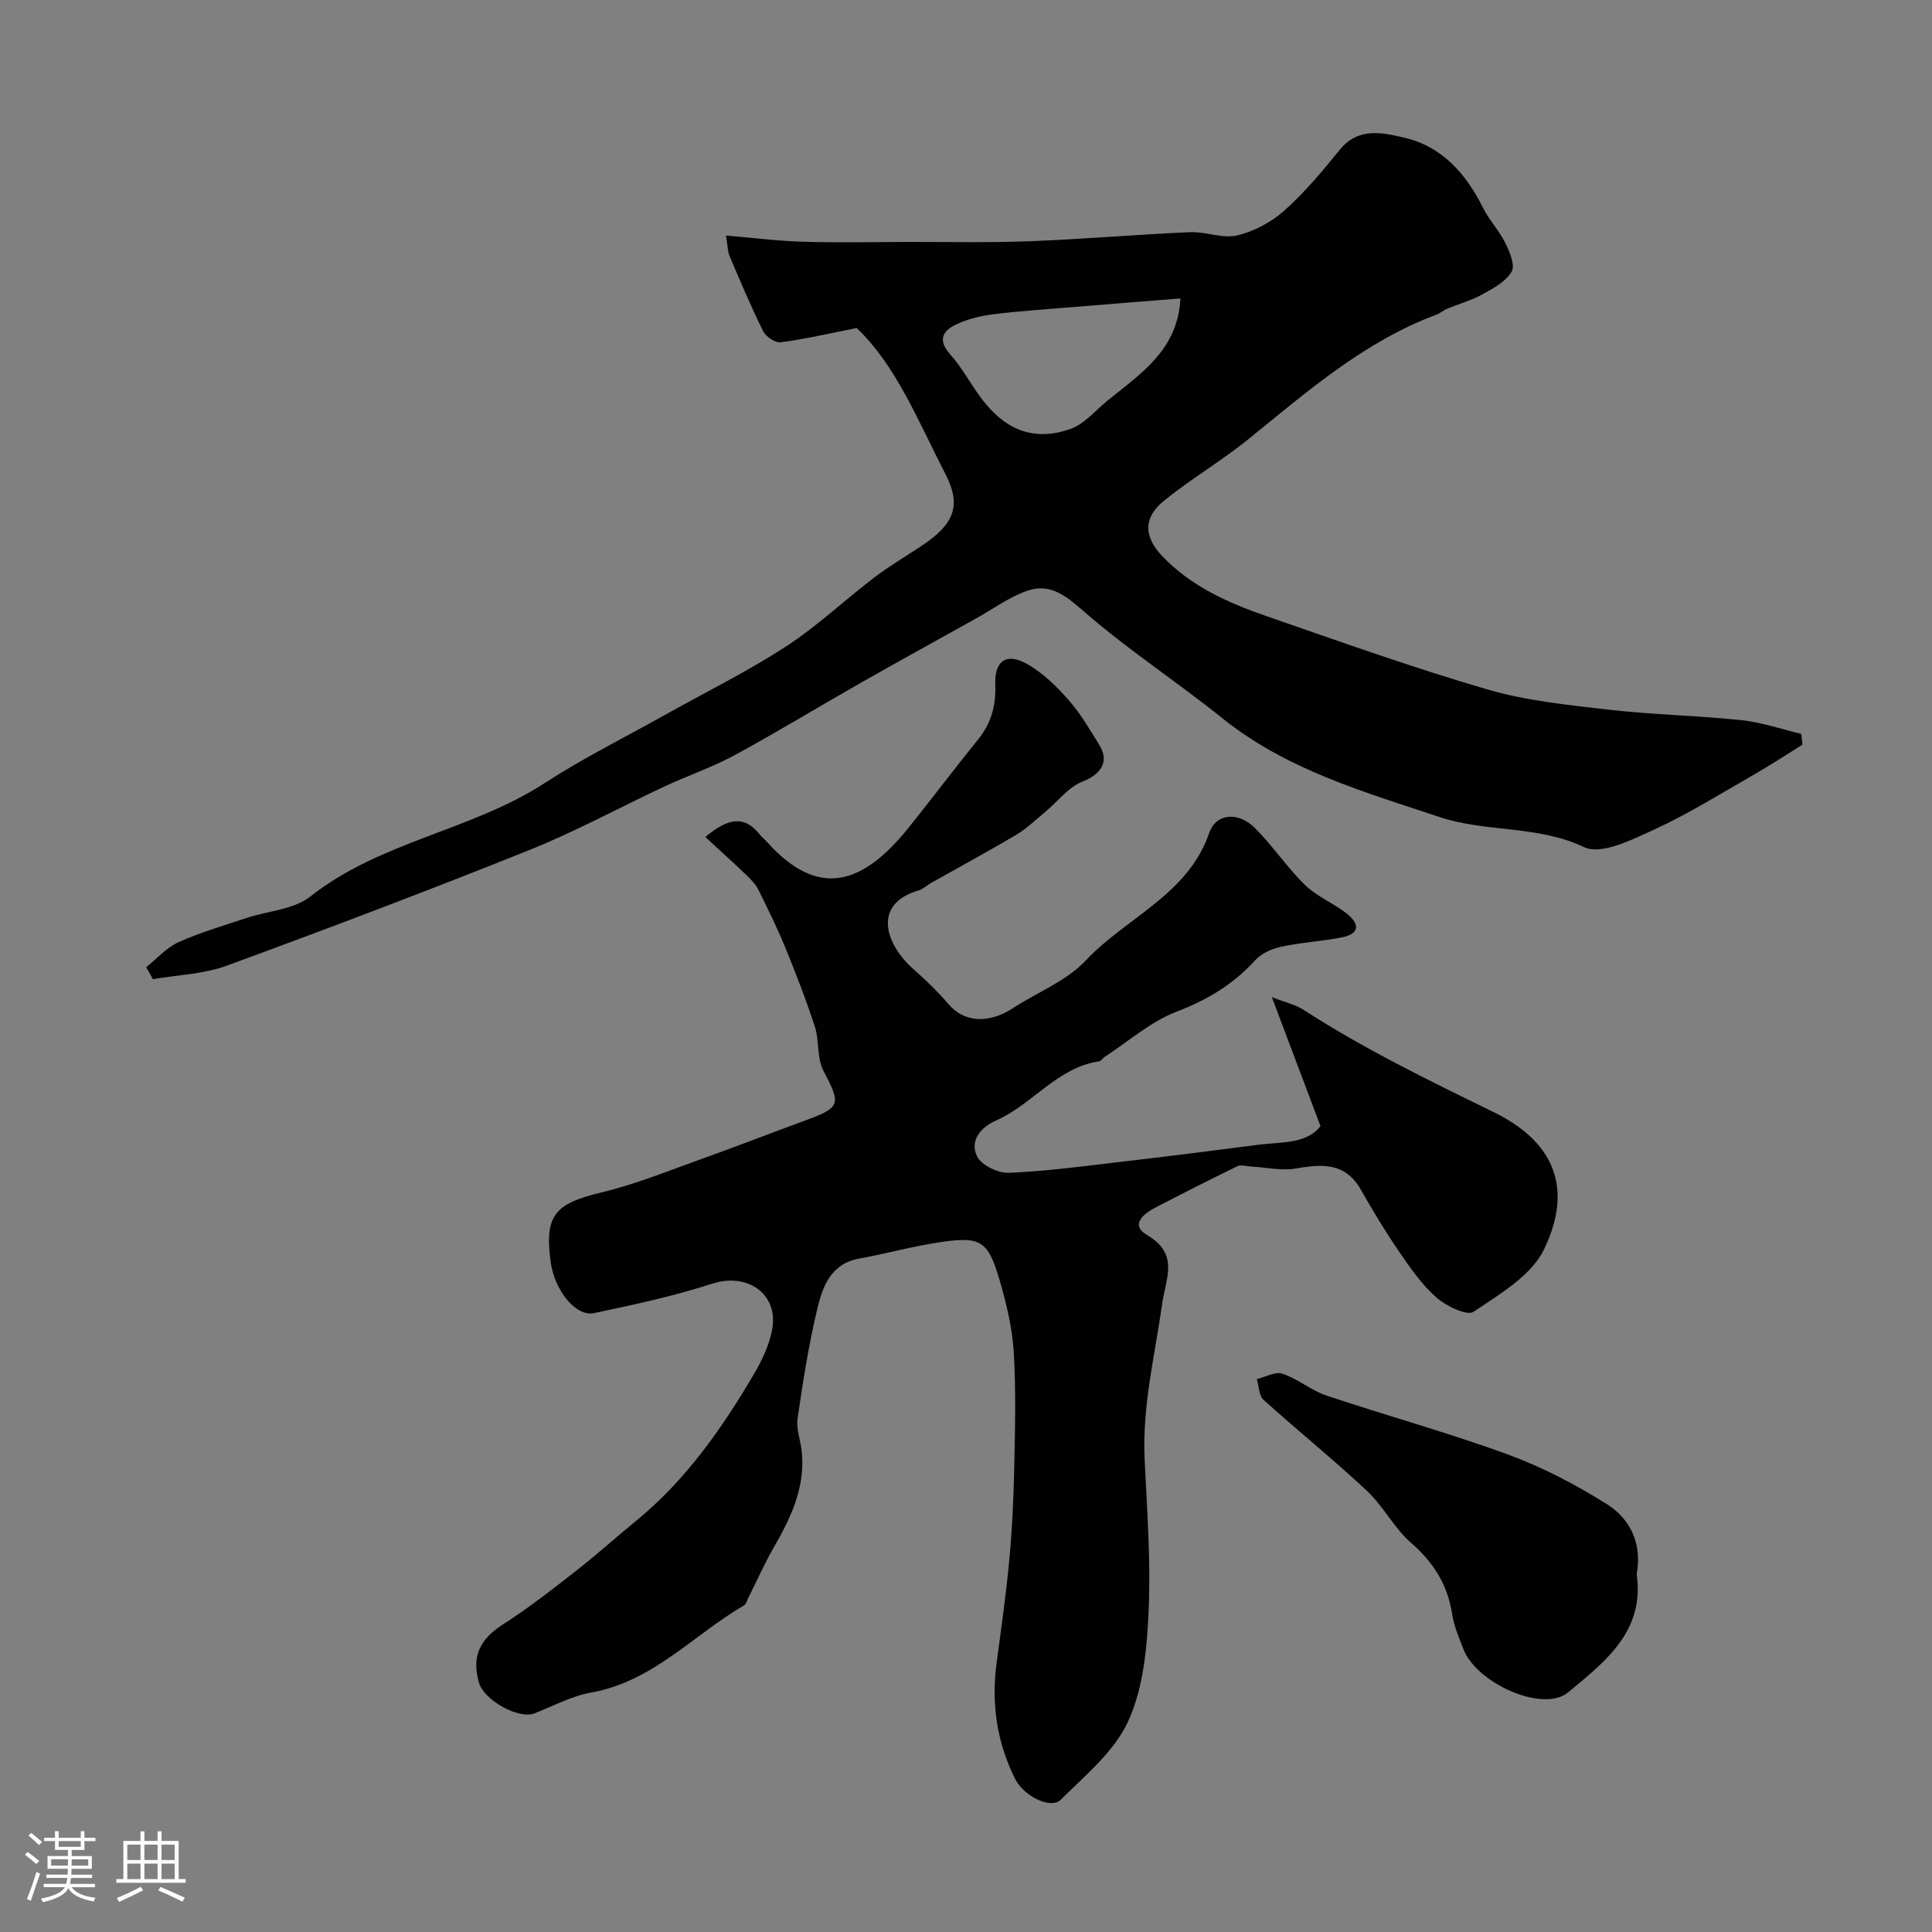 <svg enable-background="new 0 0 400 400" viewBox="0 0 400 400" xmlns="http://www.w3.org/2000/svg"><rect x="0" y="0" width="400" height="400" fill="#808080" stroke="none"/><path d="m5.17 384 .55-.58c.85.61 1.65 1.24 2.4 1.87l-.59.64c-.83-.73-1.62-1.38-2.36-1.93m1.22 9.53-.82-.34c.71-1.76 1.37-3.64 1.98-5.63.24.13.5.25.76.36-.6 1.67-1.24 3.54-1.92 5.61m-.5-13.5.57-.54c.56.44 1.31 1.06 2.26 1.87l-.64.64c-.68-.66-1.41-1.32-2.19-1.97m3.25.46h2.24v-1.36h.77v1.36h4.57v-1.36h.76v1.36h2.28v.69h-2.28v1.84h-2.64v1.26h4.18v2.64h-4.21c0 .45-.02.86-.05 1.21h4.32v.69h-4.38c-.04.34-.1.75-.19 1.22h5.15v.69h-4.82c.87 1.19 2.51 1.92 4.93 2.19-.17.31-.3.57-.37.76-2.77-.49-4.52-1.41-5.26-2.76-.56 1.26-2.3 2.23-5.24 2.9-.12-.24-.26-.48-.43-.72 2.73-.55 4.38-1.34 4.96-2.38h-4.38v-.69h4.65c.1-.38.17-.79.21-1.22h-4.32v-.69h4.4c.03-.34.05-.75.05-1.21h-4.2v-2.64h4.23v-1.26h-2.69v-1.84h-2.24zm1.46 4.46v1.29h3.45c.01-.4.02-.57.01-.53v-.32-.45h-3.46zm1.55-2.59h4.57v-1.19h-4.57zm6.11 2.59h-3.42v.77c-.01.19-.01.37-.02.53h3.44v-1.29z" fill="#fcfbfa"/><path d="m32.63 379.16h.82v1.98h3.54v7.89h1.46v.78h-14.37v-.78h1.46v-7.89h3.54v-1.98h.82v1.98h2.73zm-3.49 11.48.5.73c-1.61.82-3.28 1.63-5 2.41-.13-.27-.28-.55-.44-.82 1.75-.72 3.4-1.49 4.94-2.32m-2.78-5.55h2.73v-3.18h-2.73zm0 3.95h2.73v-3.2h-2.73zm3.54-3.95h2.73v-3.18h-2.73zm0 3.95h2.73v-3.2h-2.73zm7.89 4.68c-1.84-.92-3.51-1.7-5.02-2.32l.45-.73c1.89.8 3.57 1.55 5.04 2.23zm-1.62-11.81h-2.73v3.18h2.73zm-2.73 7.13h2.73v-3.2h-2.73z" fill="#fcfbfa"/><g fill="#010102"><path d="m146.03 173.29c4.68-3.91 8.07-4.6 11.3-.47.41.52.96.92 1.4 1.42 10.82 12.12 20.04 8.77 29.44-2.94 4.81-5.99 9.42-12.15 14.27-18.11 2.76-3.39 3.79-7.09 3.62-11.42-.19-5 2.33-6.74 6.68-4.25 3.22 1.84 6.05 4.62 8.53 7.44 2.46 2.79 4.36 6.1 6.34 9.29 2.16 3.49.28 6.08-3.48 7.56-2.95 1.16-5.17 4.16-7.75 6.31-1.95 1.62-3.81 3.42-5.97 4.71-5.83 3.46-11.8 6.68-17.7 10.01-.85.48-1.6 1.23-2.5 1.5-9.84 2.89-6.73 11.3-1.2 16.21 2.6 2.31 5.15 4.74 7.4 7.38 3.17 3.73 8.24 4.11 13.34.78 5.05-3.29 11.08-5.62 15.07-9.87 8.37-8.92 21.13-13.56 25.54-26.4 1.4-4.06 6-4.49 9.51-.96 3.67 3.69 6.61 8.12 10.33 11.76 2.4 2.34 5.74 3.69 8.45 5.76 2.71 2.08 3.22 4.29-.95 5.1-4.14.8-8.39 1.03-12.5 1.92-1.93.42-4.08 1.41-5.37 2.83-4.53 4.99-9.89 8.17-16.24 10.61-5.36 2.06-9.94 6.14-14.86 9.34-.41.27-.73.86-1.15.93-8.73 1.29-13.8 8.94-21.36 12.26-3.23 1.42-5.47 4.2-3.94 7.4.88 1.84 4.34 3.52 6.57 3.43 7.69-.31 15.35-1.36 23.01-2.25 9.6-1.12 19.18-2.33 28.76-3.57 4.75-.61 9.93-.13 12.77-3.86-3.33-8.85-6.43-17.07-10.07-26.7 2.92 1.14 4.89 1.56 6.48 2.58 12.57 8.14 25.98 14.65 39.42 21.22 11.83 5.77 16.88 15.04 10.47 28.4-2.62 5.46-9.2 9.31-14.6 12.95-1.35.91-5.67-1.18-7.69-2.95-3.03-2.66-5.42-6.13-7.72-9.49-2.83-4.13-5.43-8.43-7.9-12.79-3.2-5.67-7.97-5.41-13.43-4.44-3.01.53-6.24-.23-9.38-.41-.93-.05-2.03-.42-2.77-.06-5.68 2.76-11.32 5.62-16.92 8.53-2.5 1.3-5.42 3.61-1.77 5.74 6.71 3.91 3.84 9 3.12 14.13-1.51 10.7-4.16 21.26-3.65 32.21.49 10.45 1.29 20.94.84 31.36-.34 7.73-1.09 16.01-4.21 22.88-2.85 6.29-8.9 11.25-14.01 16.33-2 1.99-7.59-.66-9.45-4.37-3.76-7.52-4.93-15.54-3.82-23.9.95-7.14 1.97-14.27 2.64-21.44.58-6.24.88-12.53 1.01-18.8.17-8.03.39-16.09-.09-24.09-.29-4.98-1.48-9.99-2.88-14.8-2.4-8.25-3.85-9.25-11.89-8.12-5.79.81-11.46 2.42-17.22 3.46-5.95 1.08-7.61 5.86-8.72 10.53-1.77 7.44-2.96 15.03-4.05 22.6-.31 2.17.62 4.5.86 6.77.78 7.42-2.22 13.72-5.79 19.91-1.93 3.35-3.49 6.9-5.23 10.36-.29.57-.47 1.37-.95 1.65-10.47 6.1-18.85 15.77-31.62 18.03-4.04.72-7.86 2.79-11.75 4.32-3.24 1.27-10.45-2.7-11.5-6.4-1.56-5.48.25-9 5.05-12.07 5.21-3.33 10.11-7.18 15-10.99 4.27-3.33 8.29-6.97 12.49-10.4 10.29-8.42 17.78-19.11 24.43-30.43 1.69-2.87 3.21-6.1 3.77-9.34 1.26-7.34-5.26-11.65-12.38-9.35-8 2.59-16.29 4.37-24.54 6.11-3.76.8-8.16-4.74-8.95-10.55-1.32-9.74.8-12.11 10.58-14.46 7.04-1.69 13.83-4.47 20.68-6.92 7.15-2.55 14.22-5.32 21.36-7.93 7.48-2.74 7.51-3.34 3.82-10.36-1.36-2.6-.8-6.13-1.74-9.04-1.79-5.54-3.91-10.98-6.11-16.37-1.67-4.07-3.61-8.04-5.57-11.98-.59-1.18-1.58-2.2-2.55-3.12-2.65-2.56-5.39-5.01-8.46-7.85z"/><path d="m30.27 200.25c2.21-1.76 4.19-4.05 6.69-5.18 4.54-2.04 9.37-3.44 14.11-5.02 4.42-1.47 9.75-1.73 13.17-4.43 14.5-11.45 33.32-13.63 48.51-23.48 7.94-5.15 16.46-9.39 24.73-14.02 8.39-4.7 17.06-8.97 25.12-14.19 6.5-4.21 12.2-9.63 18.39-14.35 3.11-2.37 6.5-4.36 9.76-6.53 6.56-4.37 8.48-8.11 5.02-14.84-5.61-10.91-10.26-22.58-18.4-30.29-6 1.18-10.85 2.32-15.76 2.95-1.12.14-3.05-1.18-3.62-2.32-2.51-5.06-4.7-10.28-6.92-15.48-.41-.96-.39-2.11-.77-4.31 5.65.48 10.78 1.14 15.92 1.29 7.2.21 14.4.06 21.6.04 8.5-.02 17 .18 25.49-.15 11.04-.43 22.07-1.39 33.11-1.87 3.24-.14 6.71 1.39 9.72.67 3.5-.83 7.09-2.75 9.79-5.16 4.22-3.76 7.9-8.19 11.48-12.6 3.83-4.73 8.92-3.5 13.29-2.49 7.8 1.79 12.8 7.43 16.33 14.51 1.28 2.57 3.37 4.75 4.64 7.33.9 1.83 2.06 4.62 1.3 5.92-1.22 2.06-3.81 3.46-6.07 4.7-2.3 1.27-4.9 1.98-7.34 2.99-.74.31-1.37.91-2.12 1.19-14.98 5.58-26.78 15.92-38.94 25.77-5.63 4.56-11.96 8.26-17.57 12.83-4.27 3.48-4.12 7.4-.29 11.42 5.92 6.21 13.54 9.63 21.42 12.36 15.2 5.27 30.38 10.7 45.81 15.21 8.09 2.36 16.67 3.23 25.09 4.2 9.15 1.05 18.39 1.22 27.55 2.18 4.19.44 8.28 1.86 12.42 2.84.08.75.17 1.49.25 2.24-3.35 2.08-6.65 4.25-10.07 6.21-6.8 3.89-13.48 8.08-20.58 11.34-4.59 2.11-11.02 5.34-14.54 3.67-9.71-4.6-20.22-3-29.98-6.25-15.77-5.26-31.7-9.79-45-20.5-9.29-7.47-19.34-14.02-28.33-21.82-3.76-3.27-7.03-6.17-11.86-4.56-3.74 1.24-7.07 3.73-10.57 5.68-8.03 4.47-16.08 8.9-24.07 13.44-8.69 4.94-17.23 10.16-26.01 14.92-4.68 2.54-9.79 4.28-14.64 6.54-9.3 4.34-18.35 9.3-27.86 13.11-20.77 8.33-41.7 16.27-62.72 23.97-4.79 1.76-10.18 1.91-15.29 2.8-.45-.83-.92-1.65-1.39-2.48zm214.12-138.46c-7.77.62-15.14 1.2-22.52 1.81-5.39.44-10.79.8-16.15 1.46-2.53.31-5.13.92-7.44 1.96-2.9 1.3-4.4 3.17-1.52 6.39 2.47 2.76 4.22 6.16 6.47 9.14 4.53 5.99 10.35 9.1 18.39 6.26 2.9-1.02 5.17-3.83 7.69-5.88 6.85-5.56 14.57-10.49 15.08-21.14z"/><path d="m338.85 325.91c1.75 11.88-6.69 18.24-14.17 24.46-5.21 4.33-18.9-1.85-21.66-8.86-.95-2.4-1.99-4.85-2.38-7.38-.95-6.06-3.84-10.65-8.48-14.69-3.51-3.05-5.72-7.56-9.13-10.76-6.94-6.5-14.37-12.48-21.43-18.86-.97-.88-.95-2.84-1.39-4.3 1.79-.42 3.83-1.61 5.31-1.11 3.19 1.08 5.94 3.46 9.13 4.53 12.47 4.18 25.17 7.67 37.51 12.18 7.12 2.61 14 6.21 20.44 10.24 5.01 3.12 7.42 8.34 6.25 14.55z"/></g></svg>
